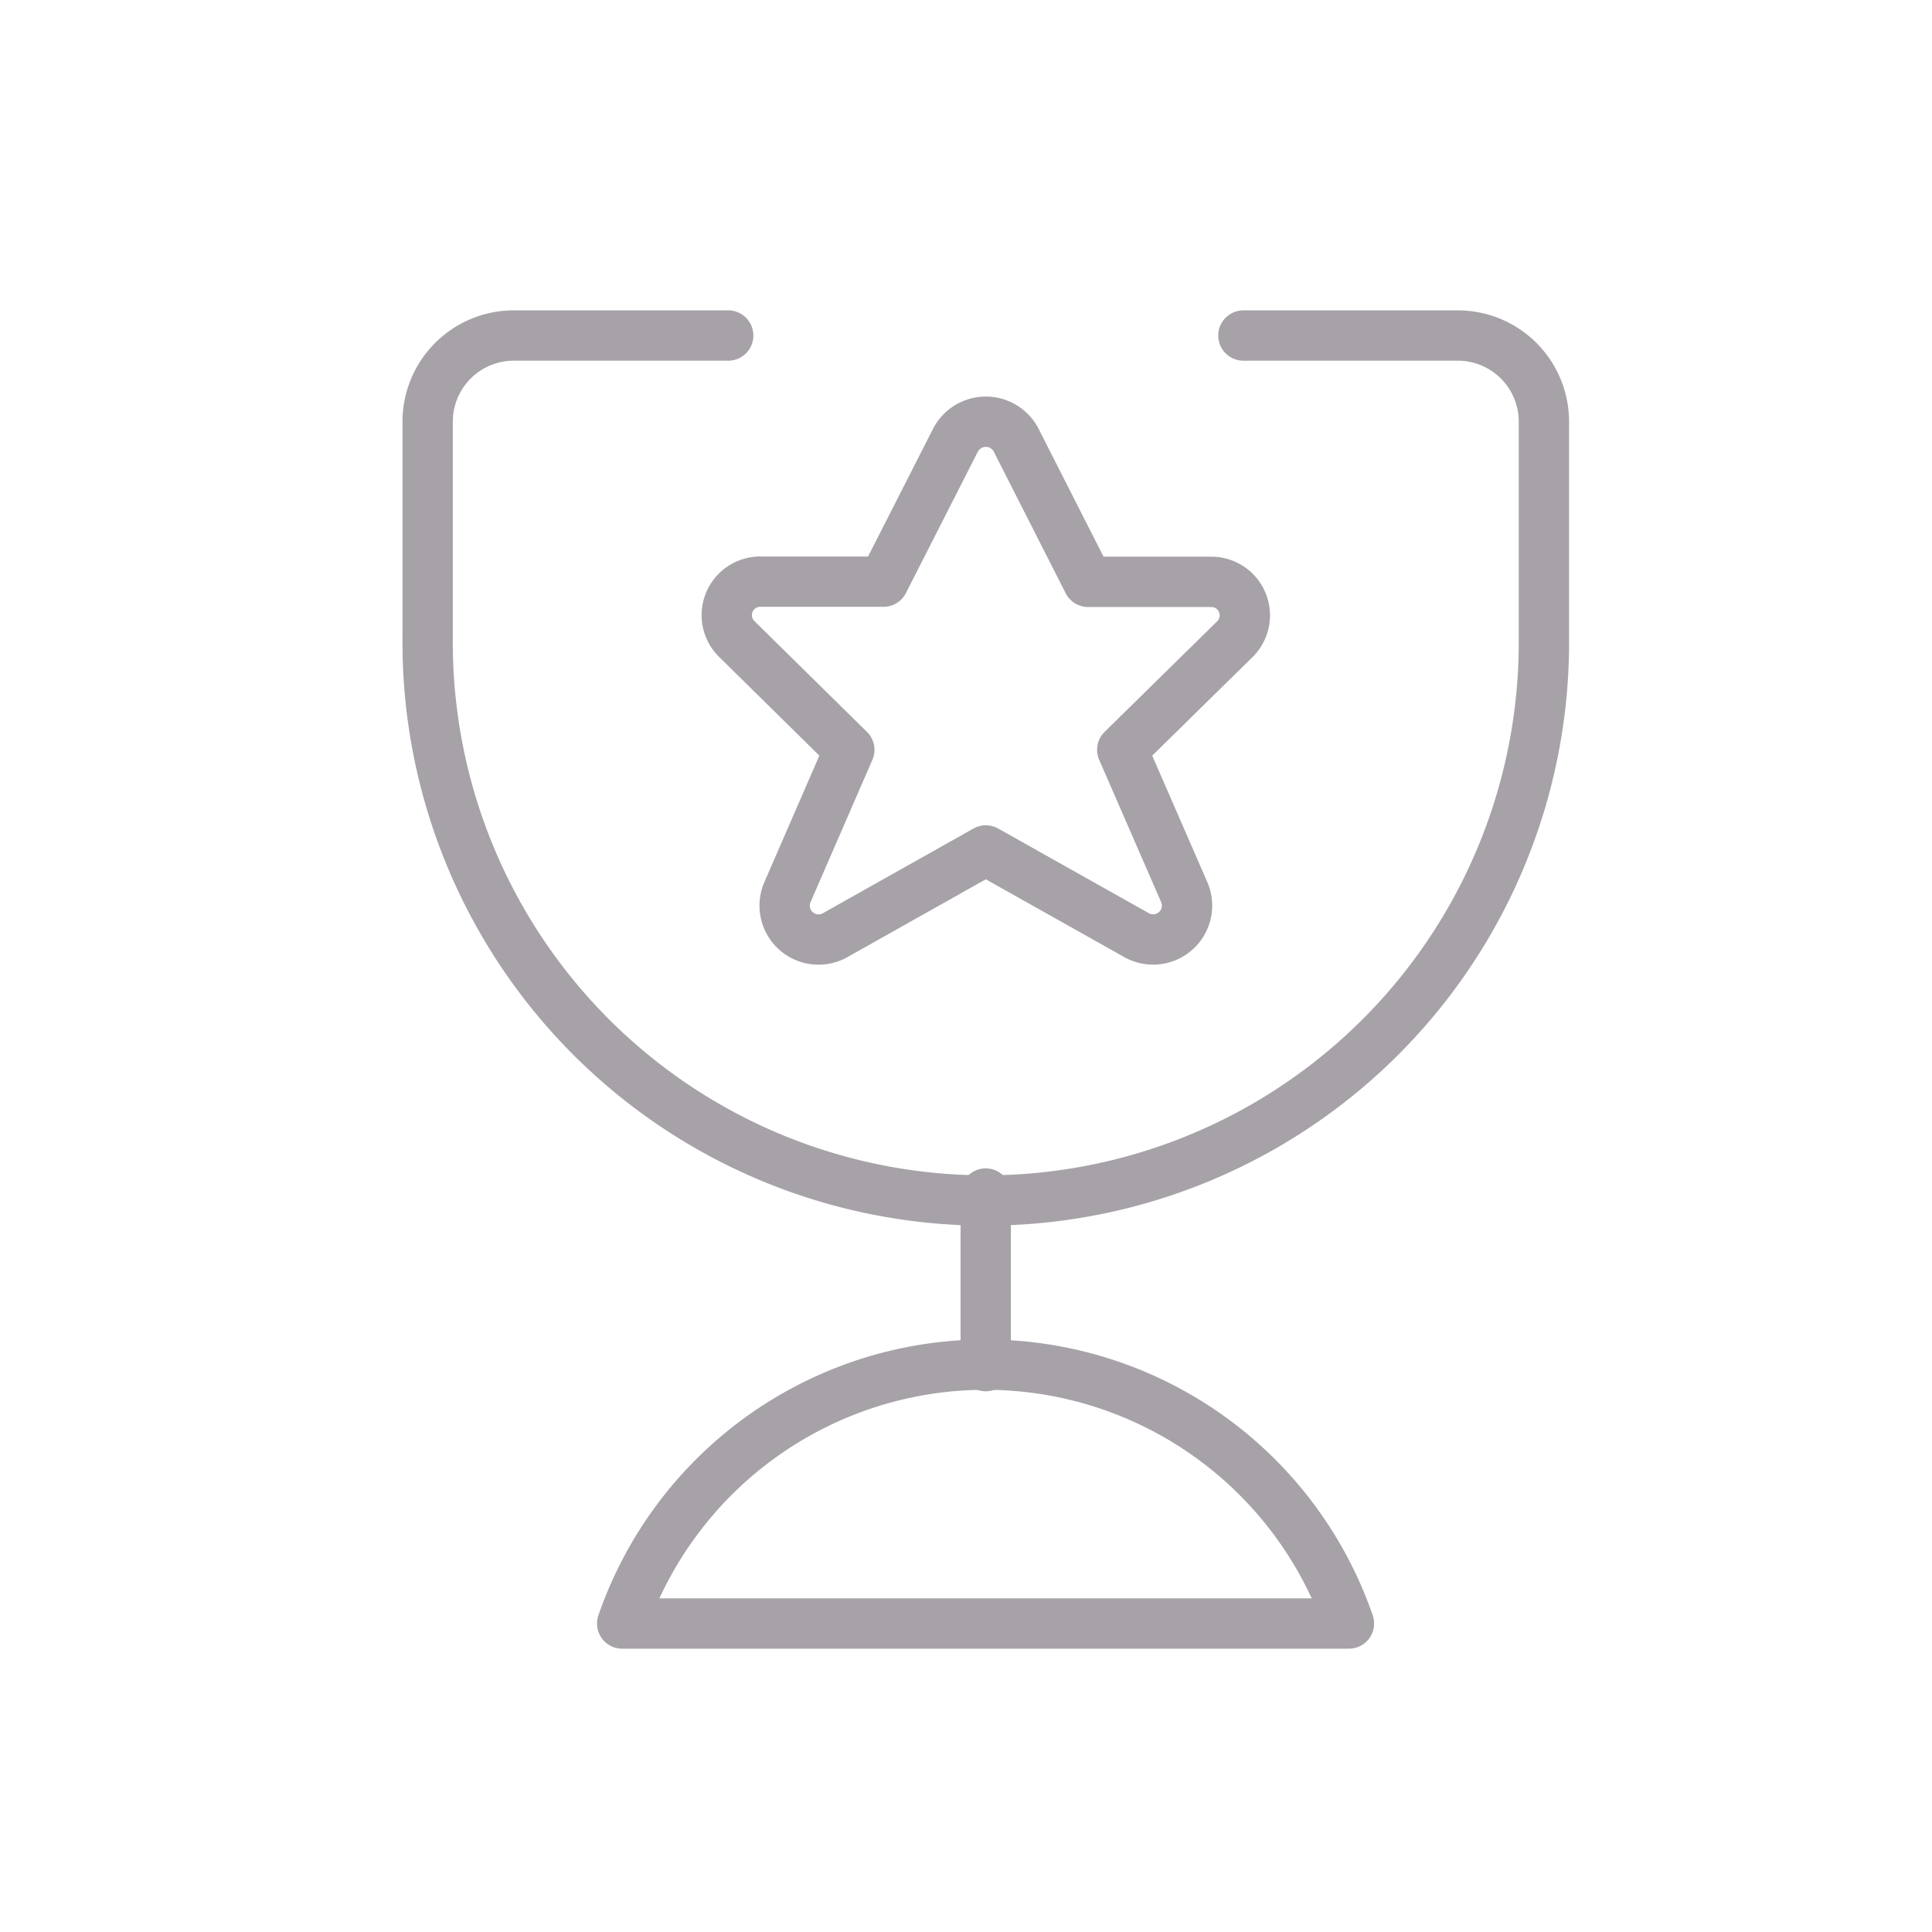<?xml version="1.0" encoding="UTF-8"?>
<svg  xmlns="http://www.w3.org/2000/svg" xmlns:xlink="http://www.w3.org/1999/xlink" width="48" height="48" viewBox="0 0 48 48"><defs><clipPath id="b"><rect width="48" height="48"/></clipPath></defs><g id="a" clip-path="url(#b)"><g transform="translate(-259 -8726.5)"><rect width="48" height="48" transform="translate(259 8726.5)" fill="none"/><g transform="translate(267.375 8734.086)"><path d="M12,15.75v4.288" transform="translate(4.115 6.317)" fill="none" stroke="#a6a2a8" stroke-linecap="round" stroke-linejoin="round" stroke-width="1.25"/><path d="M23.687,25.184a9.552,9.552,0,0,0-18.056,0Z" transform="translate(1.452 7.566)" fill="none" stroke="#a6a2a8" stroke-linecap="round" stroke-linejoin="round" stroke-width="1.25"/><path d="M22.517.75H27.85a2.14,2.14,0,0,1,2.133,2.144V8.255a13.867,13.867,0,1,1-27.733,0V2.894A2.14,2.14,0,0,1,4.383.75H9.717" transform="translate(0 0)" fill="none" stroke="#a6a2a8" stroke-linecap="round" stroke-linejoin="round" stroke-width="1.25"/><path d="M14.691,2.713l1.785,3.514h3.041a.832.832,0,0,1,.6,1.429L17.324,10.4l1.547,3.552A.842.842,0,0,1,17.672,15l-3.738-2.1L10.2,15A.842.842,0,0,1,9,13.95L10.543,10.4,7.751,7.651a.832.832,0,0,1,.6-1.429h3.041l1.785-3.508a.849.849,0,0,1,1.515,0Z" transform="translate(2.183 0.643)" fill="none" stroke="#a6a2a8" stroke-linecap="round" stroke-linejoin="round" stroke-width="1.25"/></g></g></g></svg>